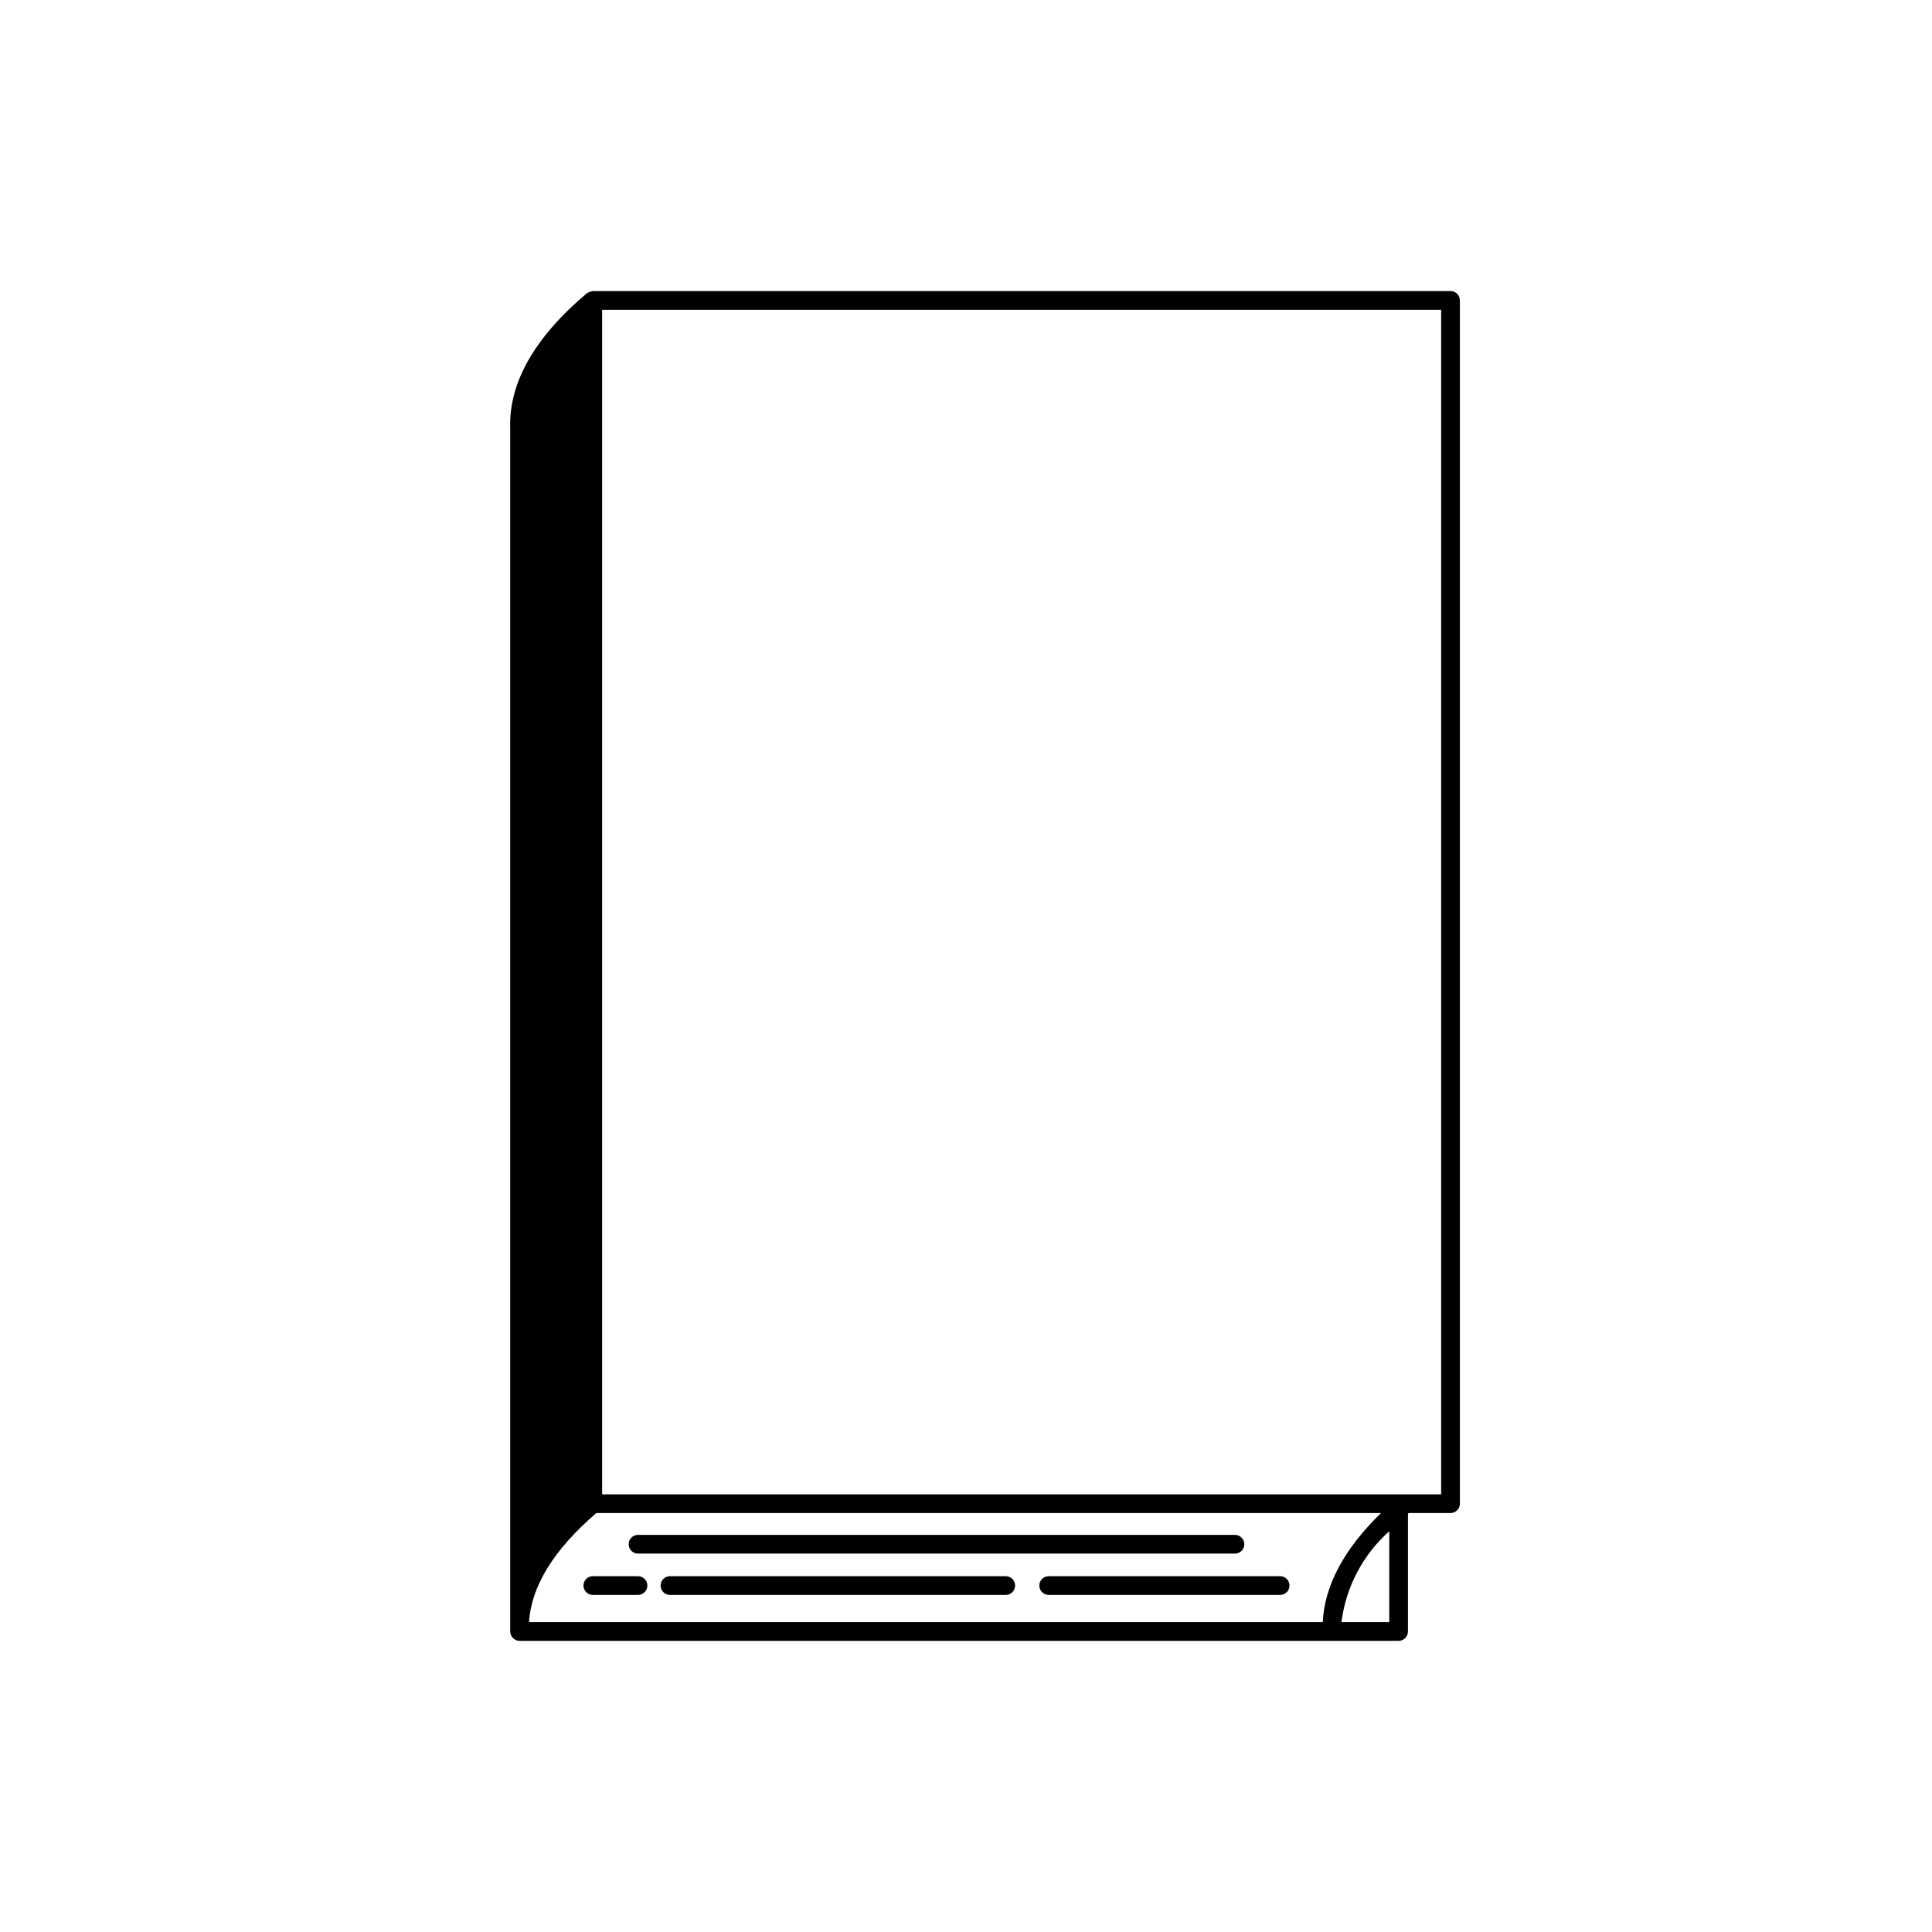 <?xml version="1.0" encoding="UTF-8"?>
<!-- Uploaded to: SVG Repo, www.svgrepo.com, Generator: SVG Repo Mixer Tools -->
<svg fill="#000000" width="800px" height="800px" version="1.1" viewBox="144 144 512 512" xmlns="http://www.w3.org/2000/svg">
 <g>
  <path d="m528.41 221.14h-227.31c-0.113 0.016-0.223 0.039-0.332 0.07-0.445 0.105-0.875 0.281-1.266 0.516-13.867 11.723-20.691 23.75-20.293 35.758v318.89 0.082-0.004c0.023 0.172 0.062 0.336 0.117 0.5 0.023 0.137 0.055 0.273 0.098 0.406 0.082 0.16 0.184 0.312 0.305 0.449 0.152 0.301 0.41 0.535 0.723 0.656 0.09 0.07 0.184 0.133 0.281 0.188 0.305 0.125 0.625 0.191 0.953 0.191h232.96c0.656 0 1.289-0.262 1.754-0.727s0.723-1.094 0.723-1.754v-31.215l0.207-0.18 11.078 0.004c0.656 0 1.289-0.262 1.754-0.727 0.465-0.465 0.723-1.094 0.723-1.754v-318.88c0-0.656-0.262-1.289-0.727-1.754s-1.094-0.727-1.75-0.727zm-244.21 352.75c0.566-9.492 6.551-19.203 17.824-28.914h207.95c-9.785 9.523-14.961 19.219-15.434 28.914zm227.97 0h-12.664c1.16-9.301 5.66-17.863 12.664-24.094zm13.762-33.871h-222.36v-313.92h222.35v313.92z"/>
  <path d="m313.08 555.72h158.2c1.367 0 2.477-1.109 2.477-2.481 0-1.367-1.109-2.477-2.477-2.477h-158.2c-1.371 0-2.481 1.109-2.481 2.477 0 1.371 1.109 2.481 2.481 2.481z"/>
  <path d="m313.08 561.71h-11.98c-1.367 0-2.477 1.109-2.477 2.481 0 1.367 1.109 2.477 2.477 2.477h11.98c1.367 0 2.477-1.109 2.477-2.477 0-1.371-1.109-2.481-2.477-2.481z"/>
  <path d="m410.66 561.71h-89.25c-1.316 0.07-2.348 1.16-2.348 2.481 0 1.316 1.031 2.406 2.348 2.477h89.25c1.316-0.07 2.352-1.16 2.352-2.477 0-1.32-1.035-2.41-2.352-2.481z"/>
  <path d="m483.25 561.71h-61.336c-1.371 0-2.481 1.109-2.481 2.481 0 1.367 1.109 2.477 2.481 2.477h61.336c1.371 0 2.481-1.109 2.481-2.477 0-1.371-1.109-2.481-2.481-2.481z"/>
 </g>
</svg>